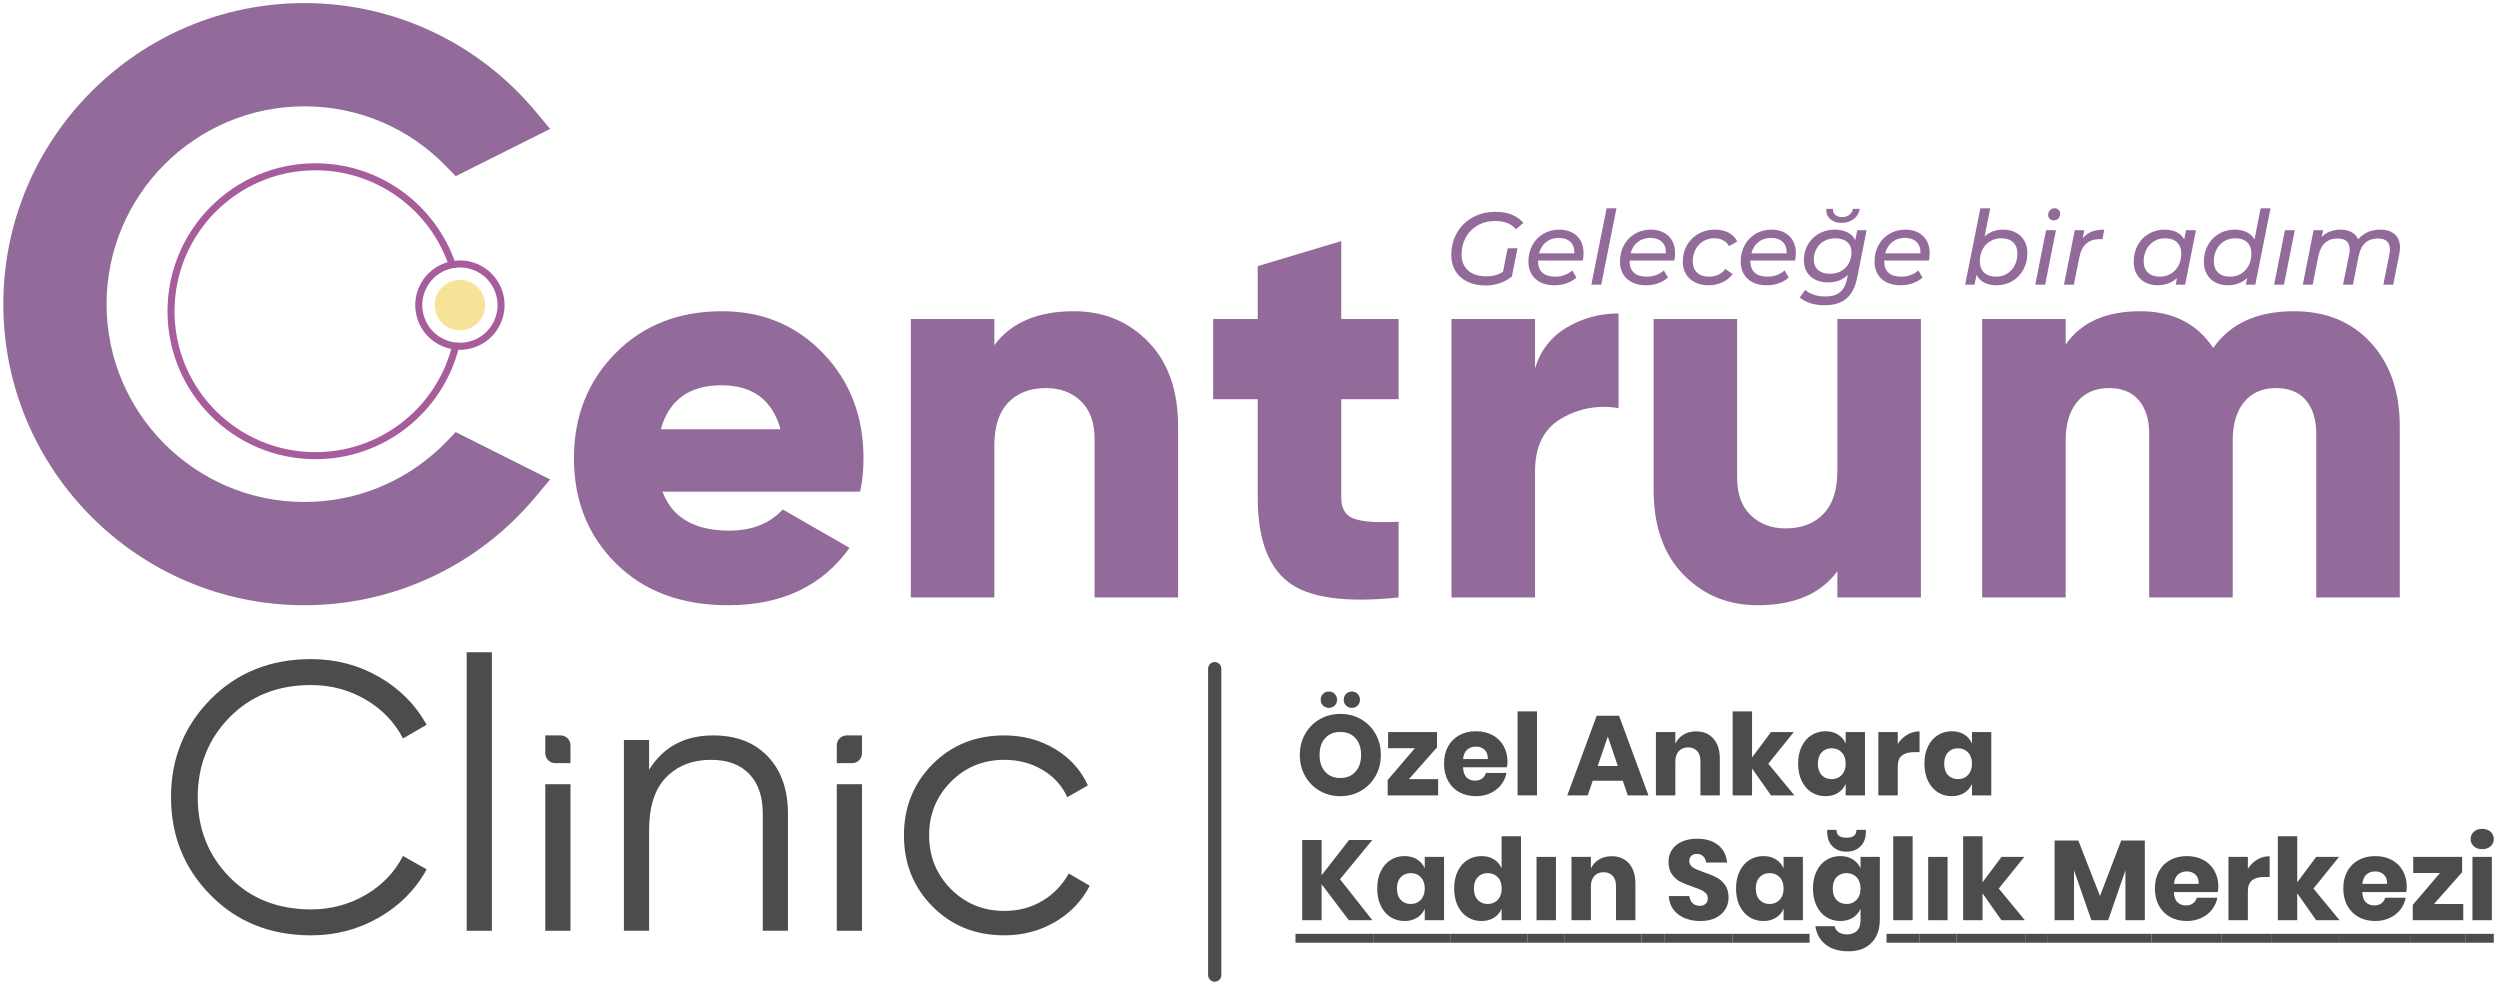 <svg xmlns="http://www.w3.org/2000/svg" xmlns:xlink="http://www.w3.org/1999/xlink" width="281px" height="111px" viewBox="0 0 281 111"><title>Group</title><g id="Page-1" stroke="none" stroke-width="1" fill="none" fill-rule="evenodd"><g id="Group" transform="translate(0.374, 0.346)"><polygon id="Fill-1" fill="#4D4B4C" points="93.682 104.271 96.512 104.271 96.512 87.799 93.682 87.799"></polygon><path d="M34.587,104.786 C30.042,104.786 26.282,103.285 23.309,100.283 C20.335,97.281 18.849,93.608 18.849,89.262 C18.849,84.916 20.335,81.242 23.309,78.24 C26.282,75.238 30.042,73.738 34.587,73.738 C37.36,73.738 39.905,74.402 42.221,75.732 C44.537,77.061 46.323,78.855 47.581,81.114 L44.922,82.658 C43.979,80.828 42.578,79.37 40.72,78.283 C38.861,77.197 36.817,76.654 34.587,76.654 C30.842,76.654 27.783,77.869 25.41,80.299 C23.037,82.729 21.851,85.717 21.851,89.262 C21.851,92.807 23.037,95.795 25.41,98.225 C27.783,100.655 30.842,101.87 34.587,101.87 C36.817,101.87 38.861,101.327 40.72,100.24 C42.578,99.154 43.979,97.696 44.922,95.866 L47.581,97.367 C46.352,99.626 44.572,101.427 42.242,102.77 C39.912,104.115 37.36,104.786 34.587,104.786" id="Fill-2" fill="#4D4B4C"></path><polygon id="Fill-4" fill="#4D4B4C" points="52.084 104.272 54.914 104.272 54.914 72.966 52.084 72.966"></polygon><path d="M63.748,83.426 L63.748,85.432 L62.03,85.432 C61.416,85.432 60.918,84.935 60.918,84.321 L60.918,82.314 L62.637,82.314 C63.251,82.314 63.748,82.812 63.748,83.426" id="Fill-6" fill="#4D4B4C"></path><path d="M94.793,82.315 L96.512,82.315 L96.512,84.321 C96.512,84.935 96.014,85.432 95.4,85.432 L93.682,85.432 L93.682,83.426 C93.682,82.812 94.179,82.315 94.793,82.315" id="Fill-7" fill="#4D4B4C"></path><polygon id="Fill-8" fill="#4D4B4C" points="60.918 104.271 63.748 104.271 63.748 87.799 60.918 87.799"></polygon><path d="M79.787,82.315 C82.388,82.315 84.44,83.108 85.941,84.695 C87.442,86.281 88.192,88.419 88.192,91.106 L88.192,104.271 L85.362,104.271 L85.362,91.106 C85.362,89.191 84.854,87.704 83.84,86.646 C82.825,85.589 81.388,85.059 79.53,85.059 C77.471,85.059 75.799,85.71 74.512,87.01 C73.226,88.312 72.582,90.32 72.582,93.036 L72.582,104.271 L69.752,104.271 L69.752,82.829 L72.582,82.829 L72.582,86.174 C74.183,83.601 76.585,82.315 79.787,82.315" id="Fill-9" fill="#4D4B4C"></path><path d="M112.508,104.786 C109.277,104.786 106.59,103.707 104.445,101.548 C102.301,99.39 101.229,96.724 101.229,93.55 C101.229,90.377 102.301,87.711 104.445,85.552 C106.59,83.394 109.277,82.314 112.508,82.314 C114.623,82.314 116.524,82.822 118.211,83.837 C119.898,84.852 121.128,86.217 121.9,87.932 L119.584,89.262 C119.011,87.975 118.089,86.953 116.818,86.196 C115.545,85.438 114.109,85.059 112.508,85.059 C110.134,85.059 108.134,85.881 106.504,87.525 C104.874,89.169 104.059,91.177 104.059,93.55 C104.059,95.924 104.874,97.932 106.504,99.576 C108.134,101.22 110.134,102.041 112.508,102.041 C114.109,102.041 115.538,101.663 116.796,100.905 C118.054,100.148 119.04,99.125 119.755,97.839 L122.114,99.211 C121.228,100.926 119.927,102.285 118.211,103.285 C116.496,104.285 114.594,104.786 112.508,104.786" id="Fill-10" fill="#4D4B4C"></path><path d="M136.16,110 C135.75,110 135.418,109.667 135.418,109.257 L135.418,74.809 C135.418,74.399 135.75,74.066 136.16,74.066 C136.57,74.066 136.903,74.399 136.903,74.809 L136.903,109.257 C136.903,109.667 136.57,110 136.16,110" id="Fill-11" fill="#4D4B4C"></path><path d="M73.901,47.905 L87.358,47.905 C86.439,44.609 84.228,42.96 80.723,42.96 C77.093,42.96 74.819,44.609 73.901,47.905 L73.901,47.905 Z M74.089,54.914 C75.174,57.836 77.677,59.296 81.599,59.296 C84.144,59.296 86.147,58.503 87.608,56.917 L95.118,61.236 C92.03,65.534 87.483,67.682 81.474,67.682 C76.217,67.682 72.013,66.118 68.863,62.988 C65.712,59.859 64.137,55.916 64.137,51.159 C64.137,46.445 65.691,42.512 68.8,39.361 C71.908,36.212 75.904,34.636 80.786,34.636 C85.333,34.636 89.12,36.212 92.145,39.361 C95.17,42.512 96.683,46.445 96.683,51.159 C96.683,52.495 96.558,53.747 96.308,54.914 L74.089,54.914 Z" id="Fill-12" fill="#926B9A"></path><path d="M120.34,34.636 C123.678,34.636 126.463,35.784 128.696,38.078 C130.928,40.374 132.044,43.545 132.044,47.592 L132.044,66.806 L122.656,66.806 L122.656,48.969 C122.656,47.133 122.145,45.725 121.123,44.744 C120.1,43.764 118.796,43.273 117.211,43.273 C115.416,43.273 113.998,43.816 112.955,44.9 C111.912,45.986 111.39,47.592 111.39,49.72 L111.39,66.806 L102.002,66.806 L102.002,35.512 L111.39,35.512 L111.39,38.454 C113.268,35.909 116.251,34.636 120.34,34.636" id="Fill-13" fill="#926B9A"></path><path d="M156.829,44.525 L150.382,44.525 L150.382,55.603 C150.382,56.855 150.883,57.648 151.884,57.981 C152.886,58.316 154.533,58.419 156.829,58.294 L156.829,66.806 C150.861,67.432 146.731,66.858 144.436,65.085 C142.141,63.312 140.994,60.151 140.994,55.603 L140.994,44.525 L135.987,44.525 L135.987,35.512 L140.994,35.512 L140.994,29.566 L150.382,26.75 L150.382,35.512 L156.829,35.512 L156.829,44.525 Z" id="Fill-14" fill="#926B9A"></path><path d="M172.162,41.083 C172.746,39.08 173.924,37.546 175.698,36.482 C177.471,35.418 179.422,34.886 181.55,34.886 L181.55,45.526 C179.255,45.151 177.116,45.537 175.135,46.684 C173.152,47.832 172.162,49.824 172.162,52.661 L172.162,66.806 L162.774,66.806 L162.774,35.512 L172.162,35.512 L172.162,41.083 Z" id="Fill-15" fill="#926B9A"></path><path d="M206.147,35.512 L215.535,35.512 L215.535,66.806 L206.147,66.806 L206.147,63.865 C204.269,66.41 201.285,67.682 197.197,67.682 C193.858,67.682 191.073,66.535 188.841,64.24 C186.608,61.946 185.493,58.774 185.493,54.727 L185.493,35.512 L194.881,35.512 L194.881,53.35 C194.881,55.186 195.391,56.595 196.414,57.574 C197.436,58.555 198.74,59.045 200.326,59.045 C202.119,59.045 203.538,58.504 204.582,57.418 C205.624,56.334 206.147,54.727 206.147,52.599 L206.147,35.512 Z" id="Fill-16" fill="#926B9A"></path><path d="M257.468,34.636 C261.056,34.636 263.935,35.815 266.105,38.172 C268.274,40.53 269.36,43.67 269.36,47.592 L269.36,66.806 L259.971,66.806 L259.971,48.405 C259.971,46.82 259.585,45.568 258.814,44.65 C258.041,43.733 256.925,43.273 255.465,43.273 C253.921,43.273 252.721,43.795 251.866,44.838 C251.011,45.881 250.583,47.321 250.583,49.156 L250.583,66.806 L241.195,66.806 L241.195,48.405 C241.195,46.82 240.809,45.568 240.037,44.65 C239.265,43.733 238.149,43.273 236.689,43.273 C235.145,43.273 233.945,43.795 233.09,44.838 C232.234,45.881 231.807,47.321 231.807,49.156 L231.807,66.806 L222.419,66.806 L222.419,35.512 L231.807,35.512 L231.807,38.391 C233.518,35.888 236.314,34.636 240.194,34.636 C243.824,34.636 246.556,36.013 248.393,38.767 C250.311,36.013 253.337,34.636 257.468,34.636" id="Fill-17" fill="#926B9A"></path><path d="M33.84,67.682 C15.181,67.682 0,52.501 0,33.84 C0,15.181 15.181,7.25076902e-15 33.84,7.25076902e-15 C43.894,7.25076902e-15 53.366,4.442 59.826,12.187 L61.459,14.144 L50.849,19.457 L49.818,18.392 C45.583,14.016 39.908,11.606 33.84,11.606 C21.58,11.606 11.606,21.58 11.606,33.84 C11.606,46.101 21.58,56.076 33.84,56.076 C39.554,56.076 44.988,53.904 49.14,49.96 C49.365,49.746 49.591,49.522 49.814,49.291 L50.844,48.222 L61.459,53.539 L59.826,55.496 C53.364,63.241 43.893,67.682 33.84,67.682" id="Fill-18" fill="#926B9A"></path><path d="M53.969,32.946 C54.523,34.409 53.786,36.044 52.323,36.598 C50.859,37.152 49.224,36.415 48.67,34.952 C48.116,33.489 48.853,31.854 50.316,31.299 C51.779,30.745 53.415,31.482 53.969,32.946" id="Fill-19" fill="#F6E397"></path><path d="M50.383,29.016 C52.762,28.56 55.148,29.881 56.015,32.171 C56.997,34.763 55.691,37.662 53.097,38.645 C52.355,38.926 51.573,39.025 50.802,38.943 L50.886,38.156 C51.534,38.225 52.192,38.142 52.817,37.905 C55.003,37.077 56.103,34.635 55.275,32.451 C54.545,30.522 52.535,29.409 50.531,29.792 L50.383,29.016 Z" id="Stroke-20" fill="#A75D9C" fill-rule="nonzero"></path><path d="M35.084,18.006 C42.259,18.006 48.556,22.591 50.831,29.277 L50.978,29.709 L50.53,29.793 C50.29,29.838 50.054,29.904 49.821,29.993 C47.636,30.82 46.536,33.262 47.363,35.447 C47.935,36.959 49.306,37.993 50.885,38.156 L51.337,38.203 L51.228,38.644 C49.406,46.006 42.773,51.267 35.084,51.267 C25.9,51.267 18.453,43.82 18.453,34.637 C18.453,25.452 25.9,18.006 35.084,18.006 Z M35.084,18.796 C26.336,18.796 19.244,25.889 19.244,34.637 C19.244,43.384 26.337,50.476 35.084,50.476 C42.187,50.476 48.345,45.761 50.292,39.08 L50.35,38.875 L50.321,38.869 C48.674,38.535 47.277,37.393 46.645,35.786 L46.623,35.727 C45.641,33.134 46.948,30.235 49.54,29.254 C49.663,29.207 49.787,29.165 49.912,29.129 L49.937,29.121 L49.877,28.964 C47.579,22.968 41.833,18.881 35.289,18.798 L35.084,18.796 Z" id="Stroke-21" fill="#A75D9C" fill-rule="nonzero"></path><g id="&#xD6;zel-Ankara-Kad&#x131;n-Sa" transform="translate(145.24, 77.383)" fill="#4D4B4C" fill-rule="nonzero"><g transform="translate(0.485, 0)"><path d="M4.554,2.513 C5.404,2.513 6.176,2.711 6.869,3.106 C7.562,3.501 8.108,4.05 8.508,4.751 C8.908,5.453 9.108,6.246 9.108,7.13 C9.108,8.015 8.906,8.81 8.502,9.516 C8.098,10.222 7.549,10.772 6.856,11.168 C6.163,11.563 5.396,11.761 4.554,11.761 C3.712,11.761 2.944,11.563 2.251,11.168 C1.558,10.772 1.01,10.222 0.606,9.516 C0.202,8.81 0,8.015 0,7.13 C0,6.246 0.202,5.453 0.606,4.751 C1.01,4.05 1.558,3.501 2.251,3.106 C2.944,2.711 3.712,2.513 4.554,2.513 Z M4.554,4.541 C3.839,4.541 3.272,4.773 2.851,5.236 C2.43,5.7 2.219,6.331 2.219,7.13 C2.219,7.921 2.43,8.551 2.851,9.018 C3.272,9.486 3.839,9.72 4.554,9.72 C5.26,9.72 5.825,9.486 6.25,9.018 C6.675,8.551 6.888,7.921 6.888,7.13 C6.888,6.34 6.678,5.71 6.257,5.243 C5.836,4.775 5.268,4.541 4.554,4.541 Z M2.347,0.931 C2.347,0.668 2.434,0.446 2.609,0.268 C2.783,0.089 3.002,0 3.265,0 C3.529,0 3.748,0.089 3.922,0.268 C4.097,0.446 4.184,0.668 4.184,0.931 C4.184,1.186 4.097,1.401 3.922,1.575 C3.748,1.75 3.529,1.837 3.265,1.837 C3.002,1.837 2.783,1.75 2.609,1.575 C2.434,1.401 2.347,1.186 2.347,0.931 Z M4.936,0.931 C4.936,0.668 5.024,0.446 5.198,0.268 C5.372,0.089 5.587,0 5.842,0 C6.106,0 6.325,0.089 6.499,0.268 C6.673,0.446 6.761,0.668 6.761,0.931 C6.761,1.186 6.673,1.401 6.499,1.575 C6.325,1.75 6.106,1.837 5.842,1.837 C5.587,1.837 5.372,1.75 5.198,1.575 C5.024,1.401 4.936,1.186 4.936,0.931 Z" id="Shape"></path><polygon id="Path" points="12.258 9.847 15.549 9.847 15.549 11.671 9.873 11.671 9.873 9.949 12.934 6.365 9.924 6.365 9.924 4.554 15.422 4.554 15.422 6.276"></polygon><path d="M23.343,7.921 C23.343,8.1 23.322,8.295 23.279,8.508 L18.343,8.508 C18.368,9.044 18.504,9.429 18.751,9.662 C18.997,9.896 19.312,10.013 19.695,10.013 C20.018,10.013 20.286,9.932 20.498,9.771 C20.711,9.609 20.851,9.401 20.919,9.146 L23.228,9.146 C23.135,9.648 22.93,10.096 22.616,10.492 C22.301,10.887 21.902,11.197 21.417,11.423 C20.932,11.648 20.392,11.761 19.797,11.761 C19.1,11.761 18.481,11.614 17.941,11.321 C17.401,11.027 16.978,10.604 16.672,10.051 C16.366,9.499 16.212,8.852 16.212,8.113 C16.212,7.364 16.363,6.716 16.665,6.167 C16.967,5.619 17.39,5.198 17.934,4.905 C18.479,4.611 19.1,4.464 19.797,4.464 C20.503,4.464 21.123,4.609 21.659,4.898 C22.195,5.187 22.609,5.593 22.903,6.116 C23.196,6.639 23.343,7.241 23.343,7.921 Z M21.136,7.59 C21.145,7.122 21.019,6.771 20.76,6.537 C20.501,6.303 20.179,6.187 19.797,6.187 C19.397,6.187 19.066,6.306 18.802,6.544 C18.538,6.782 18.389,7.13 18.355,7.59 L21.136,7.59 Z" id="Shape"></path><polygon id="Path" points="26.659 2.232 26.659 11.671 24.478 11.671 24.478 2.232"></polygon><path d="M36.303,10.026 L32.922,10.026 L32.361,11.671 L30.065,11.671 L33.369,2.717 L35.882,2.717 L39.185,11.671 L36.864,11.671 L36.303,10.026 Z M35.741,8.368 L34.619,5.051 L33.484,8.368 L35.741,8.368 Z" id="Shape"></path><path d="M44.543,4.477 C45.359,4.477 46.008,4.749 46.488,5.294 C46.969,5.838 47.209,6.586 47.209,7.539 L47.209,11.671 L45.028,11.671 L45.028,7.794 C45.028,7.318 44.902,6.945 44.651,6.678 C44.4,6.41 44.067,6.276 43.65,6.276 C43.208,6.276 42.857,6.416 42.598,6.697 C42.338,6.977 42.209,7.377 42.209,7.896 L42.209,11.671 L40.027,11.671 L40.027,4.554 L42.209,4.554 L42.209,5.855 C42.413,5.43 42.717,5.094 43.121,4.847 C43.525,4.601 43.999,4.477 44.543,4.477 Z" id="Path"></path><polygon id="Path" points="52.962 11.671 50.831 8.648 50.831 11.671 48.65 11.671 48.65 2.232 50.831 2.232 50.831 7.411 52.962 4.554 55.526 4.554 52.655 8.113 55.589 11.671"></polygon><path d="M59.084,4.464 C59.629,4.464 60.096,4.588 60.487,4.834 C60.879,5.081 61.168,5.417 61.355,5.842 L61.355,4.554 L63.523,4.554 L63.523,11.671 L61.355,11.671 L61.355,10.383 C61.168,10.808 60.879,11.144 60.487,11.391 C60.096,11.637 59.629,11.761 59.084,11.761 C58.498,11.761 57.972,11.614 57.509,11.321 C57.046,11.027 56.68,10.604 56.412,10.051 C56.144,9.499 56.01,8.852 56.01,8.113 C56.01,7.364 56.144,6.716 56.412,6.167 C56.68,5.619 57.046,5.198 57.509,4.905 C57.972,4.611 58.498,4.464 59.084,4.464 Z M59.786,6.378 C59.318,6.378 58.942,6.531 58.657,6.837 C58.372,7.143 58.23,7.568 58.23,8.113 C58.23,8.657 58.372,9.082 58.657,9.388 C58.942,9.694 59.318,9.847 59.786,9.847 C60.245,9.847 60.621,9.69 60.915,9.375 C61.208,9.061 61.355,8.64 61.355,8.113 C61.355,7.577 61.208,7.154 60.915,6.843 C60.621,6.533 60.245,6.378 59.786,6.378 Z" id="Shape"></path><path d="M67.21,5.893 C67.482,5.459 67.833,5.115 68.262,4.86 C68.692,4.605 69.157,4.477 69.659,4.477 L69.659,6.812 L69.034,6.812 C68.456,6.812 68.007,6.935 67.688,7.181 C67.369,7.428 67.21,7.845 67.21,8.432 L67.21,11.671 L65.028,11.671 L65.028,4.554 L67.21,4.554 L67.21,5.893 Z" id="Path"></path><path d="M73.281,4.464 C73.826,4.464 74.293,4.588 74.685,4.834 C75.076,5.081 75.365,5.417 75.552,5.842 L75.552,4.554 L77.72,4.554 L77.72,11.671 L75.552,11.671 L75.552,10.383 C75.365,10.808 75.076,11.144 74.685,11.391 C74.293,11.637 73.826,11.761 73.281,11.761 C72.695,11.761 72.17,11.614 71.706,11.321 C71.243,11.027 70.877,10.604 70.609,10.051 C70.341,9.499 70.207,8.852 70.207,8.113 C70.207,7.364 70.341,6.716 70.609,6.167 C70.877,5.619 71.243,5.198 71.706,4.905 C72.17,4.611 72.695,4.464 73.281,4.464 Z M73.983,6.378 C73.515,6.378 73.139,6.531 72.854,6.837 C72.569,7.143 72.427,7.568 72.427,8.113 C72.427,8.657 72.569,9.082 72.854,9.388 C73.139,9.694 73.515,9.847 73.983,9.847 C74.442,9.847 74.818,9.69 75.112,9.375 C75.405,9.061 75.552,8.64 75.552,8.113 C75.552,7.577 75.405,7.154 75.112,6.843 C74.818,6.533 74.442,6.378 73.983,6.378 Z" id="Shape"></path><polygon id="Path" points="4.516 21.098 8.151 25.703 5.51 25.703 2.449 21.659 2.449 25.703 0.268 25.703 0.268 16.684 2.449 16.684 2.449 20.651 5.536 16.684 8.151 16.684"></polygon><path d="M11.773,18.496 C12.318,18.496 12.785,18.619 13.177,18.866 C13.568,19.112 13.857,19.448 14.044,19.873 L14.044,18.585 L16.212,18.585 L16.212,25.703 L14.044,25.703 L14.044,24.414 C13.857,24.84 13.568,25.175 13.177,25.422 C12.785,25.669 12.318,25.792 11.773,25.792 C11.187,25.792 10.662,25.645 10.198,25.352 C9.735,25.059 9.369,24.635 9.101,24.083 C8.833,23.53 8.699,22.884 8.699,22.144 C8.699,21.396 8.833,20.747 9.101,20.199 C9.369,19.65 9.735,19.229 10.198,18.936 C10.662,18.642 11.187,18.496 11.773,18.496 Z M12.475,20.409 C12.007,20.409 11.631,20.562 11.346,20.868 C11.061,21.174 10.919,21.6 10.919,22.144 C10.919,22.688 11.061,23.113 11.346,23.419 C11.631,23.726 12.007,23.879 12.475,23.879 C12.934,23.879 13.311,23.721 13.604,23.407 C13.897,23.092 14.044,22.671 14.044,22.144 C14.044,21.608 13.897,21.185 13.604,20.875 C13.311,20.564 12.934,20.409 12.475,20.409 Z" id="Shape"></path><path d="M20.422,18.496 C20.966,18.496 21.434,18.619 21.825,18.866 C22.216,19.112 22.501,19.448 22.68,19.873 L22.68,16.264 L24.861,16.264 L24.861,25.703 L22.68,25.703 L22.68,24.414 C22.501,24.84 22.216,25.175 21.825,25.422 C21.434,25.669 20.966,25.792 20.422,25.792 C19.835,25.792 19.31,25.645 18.847,25.352 C18.383,25.059 18.017,24.635 17.75,24.083 C17.482,23.53 17.348,22.884 17.348,22.144 C17.348,21.396 17.482,20.747 17.75,20.199 C18.017,19.65 18.383,19.229 18.847,18.936 C19.31,18.642 19.835,18.496 20.422,18.496 Z M21.123,20.409 C20.656,20.409 20.279,20.562 19.995,20.868 C19.71,21.174 19.567,21.6 19.567,22.144 C19.567,22.688 19.71,23.113 19.995,23.419 C20.279,23.726 20.656,23.879 21.123,23.879 C21.583,23.879 21.959,23.721 22.252,23.407 C22.546,23.092 22.692,22.671 22.692,22.144 C22.692,21.608 22.546,21.185 22.252,20.875 C21.959,20.564 21.583,20.409 21.123,20.409 Z" id="Shape"></path><polygon id="Path" points="28.79 18.585 28.79 25.703 26.608 25.703 26.608 18.585"></polygon><path d="M35.053,18.509 C35.869,18.509 36.517,18.781 36.998,19.325 C37.478,19.869 37.719,20.617 37.719,21.57 L37.719,25.703 L35.537,25.703 L35.537,21.825 C35.537,21.349 35.412,20.977 35.161,20.709 C34.91,20.441 34.576,20.307 34.16,20.307 C33.718,20.307 33.367,20.447 33.107,20.728 C32.848,21.009 32.718,21.408 32.718,21.927 L32.718,25.703 L30.537,25.703 L30.537,18.585 L32.718,18.585 L32.718,19.886 C32.922,19.461 33.226,19.125 33.63,18.878 C34.034,18.632 34.508,18.509 35.053,18.509 Z" id="Path"></path><path d="M48.191,23.164 C48.191,23.641 48.07,24.078 47.827,24.478 C47.585,24.878 47.228,25.197 46.756,25.435 C46.284,25.673 45.712,25.792 45.04,25.792 C44.028,25.792 43.195,25.545 42.54,25.052 C41.885,24.559 41.528,23.87 41.469,22.986 L43.79,22.986 C43.824,23.326 43.945,23.594 44.154,23.789 C44.362,23.985 44.628,24.083 44.951,24.083 C45.232,24.083 45.453,24.006 45.614,23.853 C45.776,23.7 45.857,23.496 45.857,23.241 C45.857,23.011 45.782,22.82 45.633,22.667 C45.485,22.514 45.3,22.388 45.079,22.291 C44.858,22.193 44.551,22.076 44.16,21.94 C43.59,21.744 43.125,21.555 42.763,21.372 C42.402,21.189 42.092,20.917 41.832,20.556 C41.573,20.194 41.443,19.725 41.443,19.146 C41.443,18.611 41.579,18.147 41.851,17.756 C42.124,17.365 42.5,17.065 42.98,16.857 C43.461,16.648 44.011,16.544 44.632,16.544 C45.636,16.544 46.433,16.782 47.024,17.258 C47.615,17.735 47.949,18.389 48.025,19.223 L45.665,19.223 C45.623,18.925 45.514,18.689 45.34,18.515 C45.166,18.341 44.93,18.253 44.632,18.253 C44.377,18.253 44.171,18.321 44.014,18.457 C43.856,18.594 43.778,18.793 43.778,19.057 C43.778,19.27 43.848,19.45 43.988,19.599 C44.128,19.748 44.305,19.869 44.517,19.963 C44.73,20.056 45.036,20.175 45.436,20.32 C46.014,20.515 46.486,20.709 46.852,20.9 C47.217,21.092 47.532,21.37 47.796,21.736 C48.059,22.101 48.191,22.578 48.191,23.164 Z" id="Path"></path><path d="M52.107,18.496 C52.651,18.496 53.119,18.619 53.51,18.866 C53.901,19.112 54.19,19.448 54.377,19.873 L54.377,18.585 L56.546,18.585 L56.546,25.703 L54.377,25.703 L54.377,24.414 C54.19,24.84 53.901,25.175 53.51,25.422 C53.119,25.669 52.651,25.792 52.107,25.792 C51.52,25.792 50.995,25.645 50.532,25.352 C50.068,25.059 49.703,24.635 49.435,24.083 C49.167,23.53 49.033,22.884 49.033,22.144 C49.033,21.396 49.167,20.747 49.435,20.199 C49.703,19.65 50.068,19.229 50.532,18.936 C50.995,18.642 51.52,18.496 52.107,18.496 Z M52.809,20.409 C52.341,20.409 51.965,20.562 51.68,20.868 C51.395,21.174 51.252,21.6 51.252,22.144 C51.252,22.688 51.395,23.113 51.68,23.419 C51.965,23.726 52.341,23.879 52.809,23.879 C53.268,23.879 53.644,23.721 53.937,23.407 C54.231,23.092 54.377,22.671 54.377,22.144 C54.377,21.608 54.231,21.185 53.937,20.875 C53.644,20.564 53.268,20.409 52.809,20.409 Z" id="Shape"></path><path d="M60.755,18.496 C61.3,18.496 61.767,18.619 62.158,18.866 C62.55,19.112 62.839,19.448 63.026,19.873 L63.026,18.585 L65.194,18.585 L65.194,25.664 C65.194,26.328 65.067,26.925 64.812,27.457 C64.557,27.988 64.165,28.411 63.638,28.726 C63.111,29.04 62.456,29.198 61.674,29.198 C60.602,29.198 59.746,28.945 59.103,28.439 C58.461,27.933 58.077,27.246 57.949,26.379 L60.105,26.379 C60.173,26.668 60.328,26.893 60.57,27.055 C60.813,27.216 61.13,27.297 61.521,27.297 C61.971,27.297 62.335,27.167 62.611,26.908 C62.888,26.649 63.026,26.234 63.026,25.664 L63.026,24.414 C62.839,24.84 62.55,25.175 62.158,25.422 C61.767,25.669 61.3,25.792 60.755,25.792 C60.169,25.792 59.643,25.645 59.18,25.352 C58.717,25.059 58.351,24.635 58.083,24.083 C57.815,23.53 57.681,22.884 57.681,22.144 C57.681,21.396 57.815,20.747 58.083,20.199 C58.351,19.65 58.717,19.229 59.18,18.936 C59.643,18.642 60.169,18.496 60.755,18.496 Z M61.457,20.409 C60.989,20.409 60.613,20.562 60.328,20.868 C60.043,21.174 59.901,21.6 59.901,22.144 C59.901,22.688 60.043,23.113 60.328,23.419 C60.613,23.726 60.989,23.879 61.457,23.879 C61.916,23.879 62.292,23.721 62.586,23.407 C62.879,23.092 63.026,22.671 63.026,22.144 C63.026,21.608 62.879,21.185 62.586,20.875 C62.292,20.564 61.916,20.409 61.457,20.409 Z M61.444,17.998 C60.789,17.998 60.264,17.798 59.869,17.399 C59.473,16.999 59.276,16.442 59.276,15.728 L59.276,15.549 L60.322,15.549 C60.322,15.838 60.411,16.057 60.59,16.206 C60.768,16.355 61.053,16.429 61.444,16.429 C61.835,16.429 62.12,16.355 62.299,16.206 C62.477,16.057 62.567,15.838 62.567,15.549 L63.625,15.549 L63.625,15.728 C63.625,16.442 63.426,16.999 63.026,17.399 C62.626,17.798 62.099,17.998 61.444,17.998 Z" id="Shape"></path><polygon id="Path" points="68.881 16.264 68.881 25.703 66.699 25.703 66.699 16.264"></polygon><polygon id="Path" points="72.809 18.585 72.809 25.703 70.628 25.703 70.628 18.585"></polygon><polygon id="Path" points="78.868 25.703 76.738 22.68 76.738 25.703 74.557 25.703 74.557 16.264 76.738 16.264 76.738 21.442 78.868 18.585 81.432 18.585 78.562 22.144 81.496 25.703"></polygon><polygon id="Path" points="94.979 16.748 94.979 25.703 92.798 25.703 92.798 20.103 90.859 25.703 88.971 25.703 87.019 20.09 87.019 25.703 84.838 25.703 84.838 16.748 87.504 16.748 89.94 22.986 92.326 16.748"></polygon><path d="M103.245,21.953 C103.245,22.131 103.223,22.327 103.181,22.539 L98.244,22.539 C98.27,23.075 98.406,23.46 98.652,23.694 C98.899,23.928 99.214,24.044 99.596,24.044 C99.92,24.044 100.187,23.964 100.4,23.802 C100.613,23.641 100.753,23.432 100.821,23.177 L103.13,23.177 C103.036,23.679 102.832,24.127 102.517,24.523 C102.203,24.918 101.803,25.229 101.318,25.454 C100.834,25.679 100.294,25.792 99.698,25.792 C99.001,25.792 98.382,25.645 97.843,25.352 C97.303,25.059 96.879,24.635 96.573,24.083 C96.267,23.53 96.114,22.884 96.114,22.144 C96.114,21.396 96.265,20.747 96.567,20.199 C96.869,19.65 97.292,19.229 97.836,18.936 C98.38,18.642 99.001,18.496 99.698,18.496 C100.404,18.496 101.025,18.64 101.561,18.929 C102.097,19.219 102.511,19.625 102.804,20.148 C103.098,20.671 103.245,21.272 103.245,21.953 Z M101.038,21.621 C101.046,21.153 100.921,20.802 100.662,20.569 C100.402,20.335 100.081,20.218 99.698,20.218 C99.299,20.218 98.967,20.337 98.704,20.575 C98.44,20.813 98.291,21.162 98.257,21.621 L101.038,21.621 Z" id="Shape"></path><path d="M106.561,19.924 C106.833,19.491 107.184,19.146 107.613,18.891 C108.043,18.636 108.508,18.509 109.01,18.509 L109.01,20.843 L108.385,20.843 C107.807,20.843 107.358,20.966 107.039,21.213 C106.72,21.459 106.561,21.876 106.561,22.463 L106.561,25.703 L104.38,25.703 L104.38,18.585 L106.561,18.585 L106.561,19.924 Z" id="Path"></path><polygon id="Path" points="114.24 25.703 112.11 22.68 112.11 25.703 109.929 25.703 109.929 16.264 112.11 16.264 112.11 21.442 114.24 18.585 116.804 18.585 113.934 22.144 116.868 25.703"></polygon><path d="M124.419,21.953 C124.419,22.131 124.398,22.327 124.355,22.539 L119.419,22.539 C119.444,23.075 119.58,23.46 119.827,23.694 C120.074,23.928 120.388,24.044 120.771,24.044 C121.094,24.044 121.362,23.964 121.574,23.802 C121.787,23.641 121.927,23.432 121.995,23.177 L124.304,23.177 C124.211,23.679 124.007,24.127 123.692,24.523 C123.377,24.918 122.978,25.229 122.493,25.454 C122.008,25.679 121.468,25.792 120.873,25.792 C120.176,25.792 119.557,25.645 119.017,25.352 C118.477,25.059 118.054,24.635 117.748,24.083 C117.442,23.53 117.289,22.884 117.289,22.144 C117.289,21.396 117.439,20.747 117.741,20.199 C118.043,19.65 118.466,19.229 119.011,18.936 C119.555,18.642 120.176,18.496 120.873,18.496 C121.579,18.496 122.199,18.64 122.735,18.929 C123.271,19.219 123.686,19.625 123.979,20.148 C124.272,20.671 124.419,21.272 124.419,21.953 Z M122.212,21.621 C122.221,21.153 122.095,20.802 121.836,20.569 C121.577,20.335 121.256,20.218 120.873,20.218 C120.473,20.218 120.142,20.337 119.878,20.575 C119.614,20.813 119.466,21.162 119.432,21.621 L122.212,21.621 Z" id="Shape"></path><polygon id="Path" points="127.48 23.879 130.771 23.879 130.771 25.703 125.095 25.703 125.095 23.981 128.156 20.396 125.146 20.396 125.146 18.585 130.644 18.585 130.644 20.307"></polygon><path d="M131.6,16.582 C131.6,16.251 131.719,15.976 131.958,15.76 C132.196,15.543 132.51,15.434 132.902,15.434 C133.293,15.434 133.607,15.543 133.845,15.76 C134.084,15.976 134.203,16.251 134.203,16.582 C134.203,16.906 134.084,17.176 133.845,17.392 C133.607,17.609 133.293,17.718 132.902,17.718 C132.51,17.718 132.196,17.609 131.958,17.392 C131.719,17.176 131.6,16.906 131.6,16.582 Z M133.986,18.585 L133.986,25.703 L131.805,25.703 L131.805,18.585 L133.986,18.585 Z" id="Shape"></path></g><g id="Decorations" transform="translate(0, 27.233)"><polygon id="Path" points="0 0 8.801 0 8.801 1 0 1"></polygon><polygon id="Path" points="8.801 0 17.45 0 17.45 1 8.801 1"></polygon><polygon id="Path" points="17.45 0 26.098 0 26.098 1 17.45 1"></polygon><polygon id="Path" points="26.098 0 30.269 0 30.269 1 26.098 1"></polygon><polygon id="Path" points="30.269 0 38.892 0 38.892 1 30.269 1"></polygon><polygon id="Path" points="38.892 1 41.443 1 41.443 0 38.892 0"></polygon><polygon id="Path" points="41.443 0 49.135 0 49.135 1 41.443 1"></polygon><polygon id="Path" points="49.135 0 57.783 0 57.783 1 49.135 1"></polygon><polygon id="Path" points="66.432 0 70.118 0 70.118 1 66.432 1"></polygon><polygon id="Path" points="70.118 0 74.289 0 74.289 1 70.118 1"></polygon><polygon id="Path" points="74.289 0 82.019 0 82.019 1 74.289 1"></polygon><polygon id="Path" points="82.019 1 84.57 1 84.57 0 82.019 0"></polygon><polygon id="Path" points="84.57 0 96.216 0 96.216 1 84.57 1"></polygon><polygon id="Path" points="96.216 0 104.112 0 104.112 1 96.216 1"></polygon><polygon id="Path" points="104.112 0 109.661 0 109.661 1 104.112 1"></polygon><polygon id="Path" points="109.661 0 117.391 0 117.391 1 109.661 1"></polygon><polygon id="Path" points="117.391 0 125.286 0 125.286 1 117.391 1"></polygon><polygon id="Path" points="125.286 0 131.537 0 131.537 1 125.286 1"></polygon><polygon id="Path" points="131.537 0 134.687 0 134.687 1 131.537 1"></polygon></g></g><path d="M169.085,27.559 L170.195,27.559 L169.559,30.739 C169.173,31.055 168.722,31.301 168.206,31.479 C167.69,31.656 167.158,31.744 166.611,31.744 C165.824,31.744 165.14,31.602 164.559,31.317 C163.977,31.032 163.53,30.633 163.217,30.12 C162.905,29.608 162.749,29.012 162.749,28.334 C162.749,27.432 162.953,26.611 163.362,25.871 C163.77,25.132 164.352,24.546 165.108,24.114 C165.863,23.683 166.738,23.467 167.732,23.467 C168.433,23.467 169.048,23.575 169.576,23.79 C170.104,24.006 170.53,24.315 170.854,24.715 L170.021,25.421 C169.751,25.105 169.424,24.871 169.038,24.721 C168.653,24.571 168.202,24.496 167.686,24.496 C166.93,24.496 166.268,24.662 165.697,24.993 C165.127,25.324 164.686,25.777 164.374,26.351 C164.061,26.926 163.905,27.563 163.905,28.265 C163.905,29.012 164.148,29.608 164.634,30.051 C165.119,30.494 165.821,30.715 166.738,30.715 C167.408,30.715 168.017,30.546 168.564,30.207 L169.085,27.559 Z" id="Fill-52" fill="#926B9A"></path><path d="M173.42,26.854 C173.027,27.162 172.761,27.586 172.622,28.126 L176.576,28.126 C176.607,27.579 176.462,27.153 176.143,26.848 C175.823,26.544 175.385,26.392 174.83,26.392 C174.283,26.392 173.813,26.546 173.42,26.854 L173.42,26.854 Z M172.507,28.935 L172.507,29.004 C172.507,29.575 172.669,30.008 172.992,30.305 C173.316,30.602 173.801,30.75 174.449,30.75 C174.826,30.75 175.181,30.687 175.513,30.559 C175.844,30.432 176.121,30.261 176.345,30.045 L176.819,30.843 C176.518,31.12 176.152,31.336 175.721,31.49 C175.289,31.644 174.834,31.721 174.356,31.721 C173.755,31.721 173.235,31.614 172.796,31.398 C172.356,31.182 172.017,30.874 171.778,30.473 C171.539,30.072 171.42,29.602 171.42,29.062 C171.42,28.376 171.568,27.76 171.865,27.213 C172.162,26.665 172.574,26.238 173.102,25.929 C173.63,25.621 174.221,25.467 174.877,25.467 C175.709,25.467 176.374,25.704 176.871,26.178 C177.368,26.652 177.617,27.297 177.617,28.114 C177.617,28.361 177.59,28.635 177.536,28.935 L172.507,28.935 Z" id="Fill-53" fill="#926B9A"></path><polygon id="Fill-54" fill="#926B9A" points="180.206 23.074 181.316 23.074 179.605 31.652 178.495 31.652"></polygon><path d="M183.709,26.854 C183.316,27.162 183.05,27.586 182.911,28.126 L186.865,28.126 C186.896,27.579 186.751,27.153 186.432,26.848 C186.112,26.544 185.674,26.392 185.119,26.392 C184.572,26.392 184.102,26.546 183.709,26.854 L183.709,26.854 Z M182.796,28.935 L182.796,29.004 C182.796,29.575 182.958,30.008 183.281,30.305 C183.605,30.602 184.091,30.75 184.738,30.75 C185.116,30.75 185.47,30.687 185.802,30.559 C186.133,30.432 186.41,30.261 186.634,30.045 L187.108,30.843 C186.807,31.12 186.441,31.336 186.01,31.49 C185.578,31.644 185.123,31.721 184.645,31.721 C184.044,31.721 183.524,31.614 183.085,31.398 C182.645,31.182 182.306,30.874 182.067,30.473 C181.828,30.072 181.709,29.602 181.709,29.062 C181.709,28.376 181.857,27.76 182.154,27.213 C182.451,26.665 182.863,26.238 183.391,25.929 C183.919,25.621 184.511,25.467 185.166,25.467 C185.998,25.467 186.663,25.704 187.16,26.178 C187.657,26.652 187.906,27.297 187.906,28.114 C187.906,28.361 187.879,28.635 187.825,28.935 L182.796,28.935 Z" id="Fill-55" fill="#926B9A"></path><path d="M190.148,31.392 C189.709,31.172 189.37,30.864 189.131,30.467 C188.892,30.07 188.773,29.606 188.773,29.074 C188.773,28.388 188.927,27.771 189.235,27.224 C189.543,26.677 189.971,26.247 190.518,25.935 C191.066,25.623 191.686,25.467 192.38,25.467 C193.59,25.467 194.43,25.91 194.9,26.796 L193.964,27.317 C193.64,26.731 193.085,26.438 192.299,26.438 C191.844,26.438 191.434,26.548 191.068,26.767 C190.701,26.987 190.414,27.293 190.206,27.687 C189.998,28.08 189.894,28.527 189.894,29.028 C189.894,29.567 190.054,29.989 190.374,30.294 C190.694,30.598 191.146,30.75 191.732,30.75 C192.102,30.75 192.447,30.677 192.767,30.531 C193.087,30.384 193.351,30.168 193.559,29.883 L194.368,30.461 C194.083,30.854 193.701,31.163 193.224,31.386 C192.746,31.61 192.233,31.721 191.686,31.721 C191.1,31.721 190.588,31.611 190.148,31.392" id="Fill-56" fill="#926B9A"></path><path d="M197.282,26.854 C196.889,27.162 196.623,27.586 196.484,28.126 L200.438,28.126 C200.469,27.579 200.324,27.153 200.004,26.848 C199.684,26.544 199.247,26.392 198.692,26.392 C198.145,26.392 197.675,26.546 197.282,26.854 L197.282,26.854 Z M196.368,28.935 L196.368,29.004 C196.368,29.575 196.53,30.008 196.854,30.305 C197.178,30.602 197.663,30.75 198.311,30.75 C198.688,30.75 199.043,30.687 199.374,30.559 C199.706,30.432 199.983,30.261 200.207,30.045 L200.681,30.843 C200.38,31.12 200.014,31.336 199.582,31.49 C199.151,31.644 198.696,31.721 198.218,31.721 C197.617,31.721 197.097,31.614 196.657,31.398 C196.218,31.182 195.879,30.874 195.64,30.473 C195.401,30.072 195.282,29.602 195.282,29.062 C195.282,28.376 195.43,27.76 195.727,27.213 C196.023,26.665 196.436,26.238 196.964,25.929 C197.492,25.621 198.083,25.467 198.738,25.467 C199.571,25.467 200.236,25.704 200.733,26.178 C201.23,26.652 201.478,27.297 201.478,28.114 C201.478,28.361 201.451,28.635 201.397,28.935 L196.368,28.935 Z" id="Fill-57" fill="#926B9A"></path><path d="M205.34,24.27 C205.016,23.981 204.873,23.602 204.912,23.132 L205.652,23.132 C205.636,23.417 205.723,23.642 205.912,23.808 C206.101,23.974 206.357,24.056 206.681,24.056 C206.997,24.056 207.266,23.972 207.49,23.802 C207.713,23.633 207.848,23.409 207.895,23.132 L208.669,23.132 C208.592,23.61 208.365,23.991 207.987,24.276 C207.609,24.561 207.151,24.704 206.611,24.704 C206.087,24.704 205.663,24.559 205.34,24.27 L205.34,24.27 Z M206.571,30.12 C206.937,29.916 207.222,29.631 207.426,29.265 C207.631,28.899 207.733,28.484 207.733,28.022 C207.733,27.529 207.573,27.141 207.253,26.86 C206.933,26.579 206.484,26.438 205.906,26.438 C205.444,26.438 205.029,26.54 204.663,26.744 C204.297,26.949 204.012,27.234 203.808,27.6 C203.603,27.966 203.501,28.376 203.501,28.831 C203.501,29.332 203.663,29.723 203.987,30.005 C204.311,30.286 204.758,30.427 205.328,30.427 C205.791,30.427 206.205,30.324 206.571,30.12 L206.571,30.12 Z M209.432,25.525 L208.38,30.82 C208.164,31.914 207.758,32.712 207.16,33.213 C206.563,33.714 205.748,33.964 204.715,33.964 C204.137,33.964 203.609,33.889 203.131,33.739 C202.654,33.588 202.249,33.375 201.918,33.097 L202.53,32.242 C202.777,32.465 203.099,32.644 203.496,32.779 C203.892,32.914 204.326,32.981 204.796,32.981 C205.505,32.981 206.054,32.82 206.444,32.496 C206.833,32.172 207.097,31.671 207.236,30.993 L207.328,30.554 C206.742,31.116 206.002,31.398 205.108,31.398 C204.569,31.398 204.093,31.297 203.681,31.097 C203.268,30.897 202.948,30.608 202.721,30.23 C202.494,29.852 202.38,29.409 202.38,28.9 C202.38,28.261 202.528,27.679 202.825,27.155 C203.122,26.631 203.536,26.218 204.068,25.918 C204.6,25.617 205.201,25.467 205.871,25.467 C206.396,25.467 206.86,25.565 207.265,25.762 C207.669,25.958 207.968,26.253 208.161,26.646 L208.38,25.525 L209.432,25.525 Z" id="Fill-58" fill="#926B9A"></path><path d="M212.322,26.854 C211.929,27.162 211.663,27.586 211.525,28.126 L215.478,28.126 C215.509,27.579 215.365,27.153 215.045,26.848 C214.725,26.544 214.288,26.392 213.733,26.392 C213.185,26.392 212.715,26.546 212.322,26.854 L212.322,26.854 Z M211.409,28.935 L211.409,29.004 C211.409,29.575 211.571,30.008 211.895,30.305 C212.218,30.602 212.704,30.75 213.351,30.75 C213.729,30.75 214.083,30.687 214.415,30.559 C214.746,30.432 215.024,30.261 215.247,30.045 L215.721,30.843 C215.421,31.12 215.055,31.336 214.623,31.49 C214.191,31.644 213.737,31.721 213.259,31.721 C212.658,31.721 212.137,31.614 211.698,31.398 C211.259,31.182 210.919,30.874 210.681,30.473 C210.442,30.072 210.322,29.602 210.322,29.062 C210.322,28.376 210.471,27.76 210.767,27.213 C211.064,26.665 211.476,26.238 212.004,25.929 C212.532,25.621 213.124,25.467 213.779,25.467 C214.611,25.467 215.276,25.704 215.773,26.178 C216.27,26.652 216.519,27.297 216.519,28.114 C216.519,28.361 216.492,28.635 216.438,28.935 L211.409,28.935 Z" id="Fill-59" fill="#926B9A"></path><path d="M225.213,30.421 C225.575,30.201 225.86,29.895 226.068,29.502 C226.276,29.109 226.38,28.662 226.38,28.161 C226.38,27.613 226.222,27.189 225.906,26.889 C225.59,26.588 225.139,26.438 224.554,26.438 C224.099,26.438 223.689,26.548 223.322,26.767 C222.956,26.987 222.671,27.294 222.467,27.687 C222.263,28.08 222.161,28.527 222.161,29.028 C222.161,29.567 222.321,29.989 222.64,30.294 C222.96,30.598 223.409,30.75 223.987,30.75 C224.442,30.75 224.85,30.64 225.213,30.421 M226.195,25.785 C226.604,25.997 226.924,26.301 227.155,26.698 C227.386,27.095 227.502,27.563 227.502,28.103 C227.502,28.796 227.352,29.417 227.051,29.964 C226.75,30.511 226.336,30.941 225.808,31.253 C225.28,31.565 224.689,31.721 224.034,31.721 C223.494,31.721 223.033,31.621 222.652,31.421 C222.271,31.22 221.983,30.928 221.791,30.542 L221.56,31.652 L220.507,31.652 L222.218,23.074 L223.328,23.074 L222.692,26.23 C223.263,25.721 223.964,25.467 224.797,25.467 C225.321,25.467 225.787,25.573 226.195,25.785" id="Fill-60" fill="#926B9A"></path><path d="M230.016,24.259 C229.897,24.147 229.837,24.003 229.837,23.825 C229.837,23.609 229.908,23.428 230.051,23.282 C230.193,23.135 230.365,23.062 230.565,23.062 C230.743,23.062 230.891,23.12 231.011,23.236 C231.13,23.351 231.19,23.498 231.19,23.675 C231.19,23.898 231.12,24.079 230.982,24.218 C230.843,24.357 230.673,24.426 230.473,24.426 C230.288,24.426 230.136,24.371 230.016,24.259 L230.016,24.259 Z M229.606,25.525 L230.716,25.525 L229.502,31.652 L228.392,31.652 L229.606,25.525 Z" id="Fill-61" fill="#926B9A"></path><path d="M234.716,25.698 C235.109,25.544 235.587,25.467 236.149,25.467 L235.941,26.542 C235.872,26.534 235.775,26.53 235.652,26.53 C234.38,26.53 233.61,27.216 233.34,28.588 L232.727,31.652 L231.617,31.652 L232.831,25.525 L233.895,25.525 L233.722,26.438 C233.991,26.099 234.323,25.852 234.716,25.698" id="Fill-62" fill="#926B9A"></path><path d="M243.635,30.421 C244.001,30.201 244.286,29.895 244.49,29.502 C244.695,29.109 244.797,28.662 244.797,28.161 C244.797,27.613 244.639,27.189 244.323,26.889 C244.007,26.588 243.556,26.438 242.97,26.438 C242.515,26.438 242.107,26.548 241.745,26.767 C241.382,26.987 241.097,27.294 240.889,27.687 C240.681,28.08 240.577,28.527 240.577,29.028 C240.577,29.567 240.737,29.989 241.057,30.294 C241.376,30.598 241.826,30.75 242.404,30.75 C242.858,30.75 243.269,30.64 243.635,30.421 L243.635,30.421 Z M246.45,25.525 L245.236,31.652 L244.172,31.652 L244.323,30.9 C244.045,31.163 243.723,31.365 243.357,31.507 C242.991,31.65 242.592,31.721 242.161,31.721 C241.637,31.721 241.17,31.615 240.762,31.403 C240.353,31.192 240.034,30.885 239.802,30.484 C239.571,30.084 239.456,29.613 239.456,29.074 C239.456,28.38 239.606,27.76 239.907,27.213 C240.207,26.665 240.621,26.238 241.149,25.929 C241.677,25.621 242.269,25.467 242.924,25.467 C243.448,25.467 243.897,25.559 244.271,25.744 C244.644,25.929 244.932,26.203 245.132,26.565 L245.34,25.525 L246.45,25.525 Z" id="Fill-63" fill="#926B9A"></path><path d="M251.519,30.421 C251.885,30.201 252.171,29.895 252.375,29.502 C252.579,29.109 252.681,28.662 252.681,28.161 C252.681,27.613 252.523,27.189 252.207,26.889 C251.891,26.588 251.44,26.438 250.855,26.438 C250.4,26.438 249.991,26.548 249.629,26.767 C249.267,26.987 248.982,27.294 248.774,27.687 C248.566,28.08 248.462,28.527 248.462,29.028 C248.462,29.567 248.621,29.989 248.941,30.294 C249.261,30.598 249.71,30.75 250.288,30.75 C250.743,30.75 251.153,30.64 251.519,30.421 L251.519,30.421 Z M254.832,23.074 L253.121,31.652 L252.057,31.652 L252.207,30.9 C251.93,31.163 251.608,31.365 251.242,31.507 C250.876,31.65 250.477,31.721 250.045,31.721 C249.521,31.721 249.055,31.615 248.646,31.403 C248.238,31.192 247.918,30.885 247.687,30.484 C247.456,30.084 247.34,29.613 247.34,29.074 C247.34,28.38 247.49,27.76 247.791,27.213 C248.092,26.665 248.506,26.238 249.034,25.929 C249.562,25.621 250.153,25.467 250.808,25.467 C251.332,25.467 251.785,25.561 252.167,25.75 C252.548,25.939 252.835,26.215 253.028,26.577 L253.722,23.074 L254.832,23.074 Z" id="Fill-64" fill="#926B9A"></path><polygon id="Fill-65" fill="#926B9A" points="256.45 25.525 257.56 25.525 256.346 31.652 255.236 31.652"></polygon><path d="M268.803,25.993 C269.192,26.344 269.387,26.842 269.387,27.49 C269.387,27.667 269.36,27.91 269.306,28.218 L268.624,31.652 L267.514,31.652 L268.196,28.218 C268.234,28.003 268.254,27.825 268.254,27.687 C268.254,27.286 268.142,26.981 267.918,26.773 C267.695,26.565 267.356,26.461 266.901,26.461 C266.331,26.461 265.863,26.621 265.497,26.941 C265.13,27.261 264.882,27.74 264.751,28.38 L264.092,31.652 L262.982,31.652 L263.676,28.218 C263.714,28.01 263.733,27.837 263.733,27.698 C263.733,27.297 263.62,26.991 263.392,26.779 C263.165,26.567 262.824,26.461 262.369,26.461 C261.799,26.461 261.331,26.623 260.965,26.947 C260.598,27.27 260.35,27.76 260.219,28.415 L259.571,31.652 L258.462,31.652 L259.675,25.525 L260.739,25.525 L260.589,26.288 C261.128,25.741 261.837,25.467 262.716,25.467 C263.194,25.467 263.602,25.559 263.942,25.744 C264.281,25.929 264.527,26.199 264.681,26.554 C265.306,25.829 266.138,25.467 267.179,25.467 C267.872,25.467 268.414,25.642 268.803,25.993" id="Fill-66" fill="#926B9A"></path></g></g></svg>